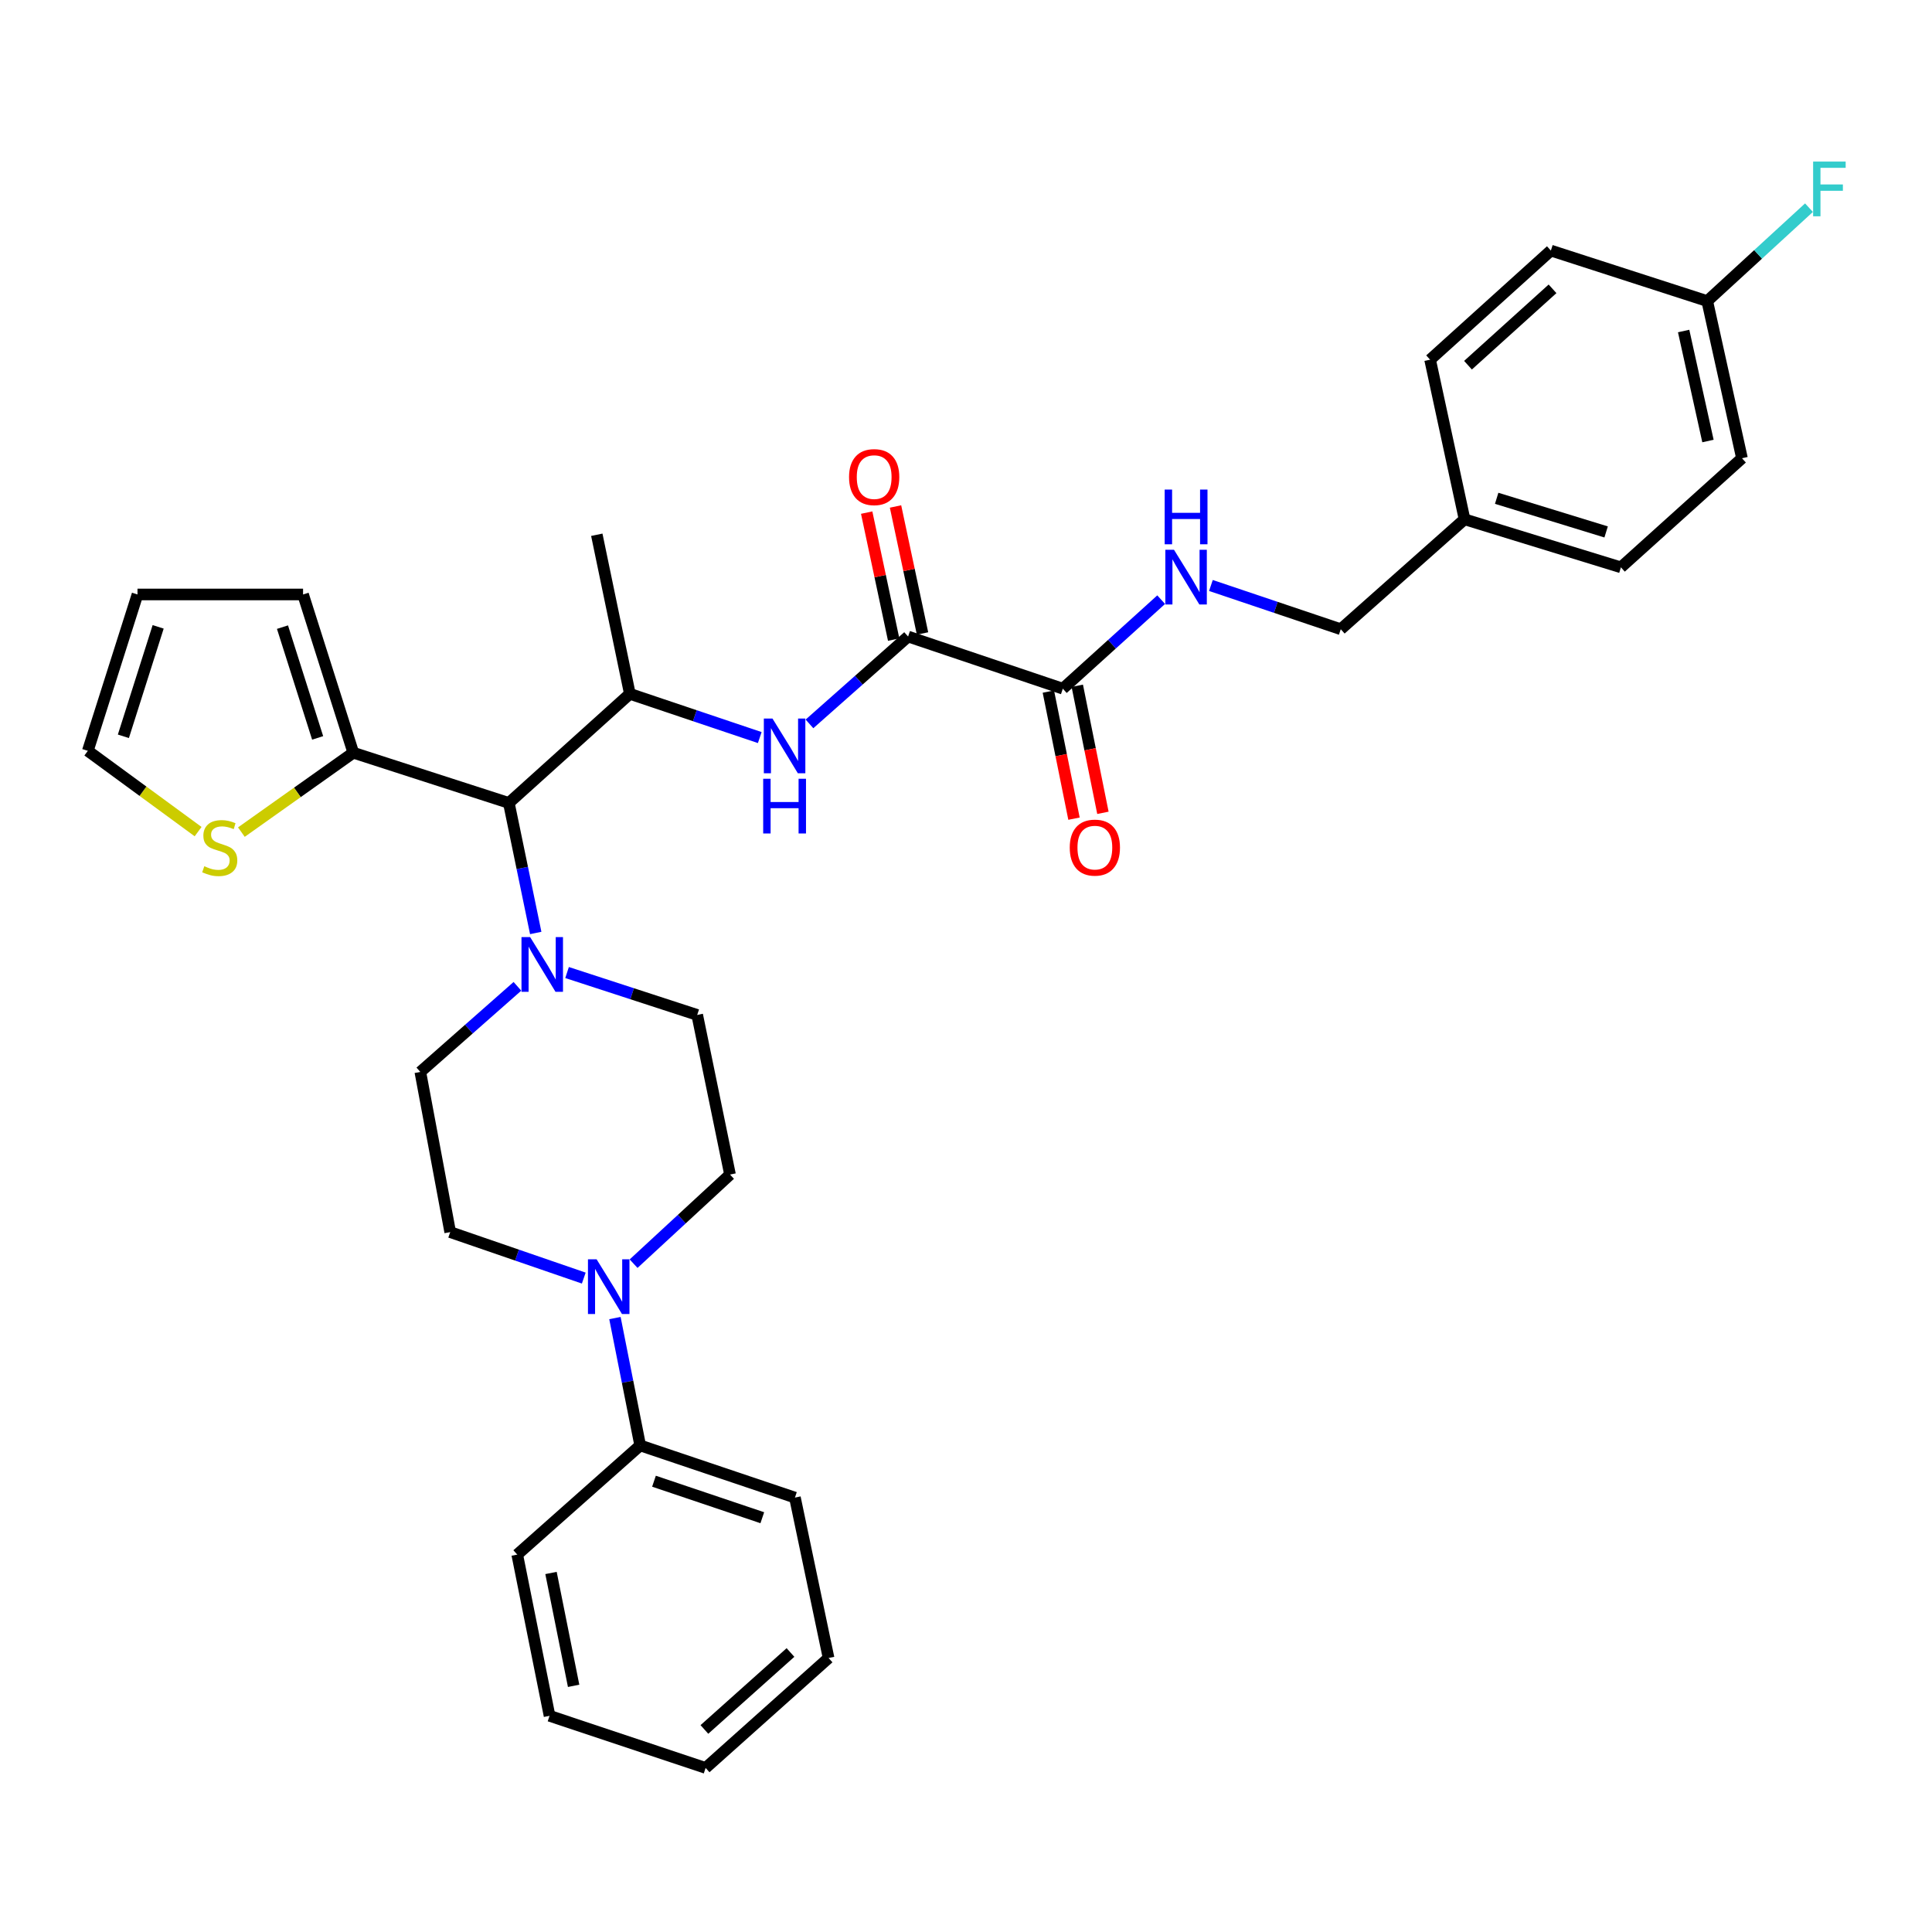 <?xml version='1.0' encoding='iso-8859-1'?>
<svg version='1.1' baseProfile='full'
              xmlns='http://www.w3.org/2000/svg'
                      xmlns:rdkit='http://www.rdkit.org/xml'
                      xmlns:xlink='http://www.w3.org/1999/xlink'
                  xml:space='preserve'
width='1000px' height='1000px' viewBox='0 0 1000 1000'>
<!-- END OF HEADER -->
<rect style='opacity:1.0;fill:#FFFFFF;stroke:none' width='1000' height='1000' x='0' y='0'> </rect>
<path class='bond-2' d='M 470.029,329.47 L 444.504,352.079' style='fill:none;fill-rule:evenodd;stroke:#000000;stroke-width:6px;stroke-linecap:butt;stroke-linejoin:miter;stroke-opacity:1' />
<path class='bond-2' d='M 444.504,352.079 L 418.979,374.688' style='fill:none;fill-rule:evenodd;stroke:#0000FF;stroke-width:6px;stroke-linecap:butt;stroke-linejoin:miter;stroke-opacity:1' />
<path class='bond-4' d='M 470.029,329.47 L 550.114,356.462' style='fill:none;fill-rule:evenodd;stroke:#000000;stroke-width:6px;stroke-linecap:butt;stroke-linejoin:miter;stroke-opacity:1' />
<path class='bond-13' d='M 477.497,327.883 L 470.511,295.016' style='fill:none;fill-rule:evenodd;stroke:#000000;stroke-width:6px;stroke-linecap:butt;stroke-linejoin:miter;stroke-opacity:1' />
<path class='bond-13' d='M 470.511,295.016 L 463.524,262.15' style='fill:none;fill-rule:evenodd;stroke:#FF0000;stroke-width:6px;stroke-linecap:butt;stroke-linejoin:miter;stroke-opacity:1' />
<path class='bond-13' d='M 462.562,331.058 L 455.575,298.191' style='fill:none;fill-rule:evenodd;stroke:#000000;stroke-width:6px;stroke-linecap:butt;stroke-linejoin:miter;stroke-opacity:1' />
<path class='bond-13' d='M 455.575,298.191 L 448.589,265.325' style='fill:none;fill-rule:evenodd;stroke:#FF0000;stroke-width:6px;stroke-linecap:butt;stroke-linejoin:miter;stroke-opacity:1' />
<path class='bond-0' d='M 277.293,482.906 L 270.334,449.255' style='fill:none;fill-rule:evenodd;stroke:#0000FF;stroke-width:6px;stroke-linecap:butt;stroke-linejoin:miter;stroke-opacity:1' />
<path class='bond-0' d='M 270.334,449.255 L 263.374,415.603' style='fill:none;fill-rule:evenodd;stroke:#000000;stroke-width:6px;stroke-linecap:butt;stroke-linejoin:miter;stroke-opacity:1' />
<path class='bond-9' d='M 267.819,510.522 L 242.689,532.676' style='fill:none;fill-rule:evenodd;stroke:#0000FF;stroke-width:6px;stroke-linecap:butt;stroke-linejoin:miter;stroke-opacity:1' />
<path class='bond-9' d='M 242.689,532.676 L 217.56,554.83' style='fill:none;fill-rule:evenodd;stroke:#000000;stroke-width:6px;stroke-linecap:butt;stroke-linejoin:miter;stroke-opacity:1' />
<path class='bond-10' d='M 293.511,503.385 L 327.193,514.356' style='fill:none;fill-rule:evenodd;stroke:#0000FF;stroke-width:6px;stroke-linecap:butt;stroke-linejoin:miter;stroke-opacity:1' />
<path class='bond-10' d='M 327.193,514.356 L 360.874,525.327' style='fill:none;fill-rule:evenodd;stroke:#000000;stroke-width:6px;stroke-linecap:butt;stroke-linejoin:miter;stroke-opacity:1' />
<path class='bond-1' d='M 263.374,415.603 L 326.011,359.126' style='fill:none;fill-rule:evenodd;stroke:#000000;stroke-width:6px;stroke-linecap:butt;stroke-linejoin:miter;stroke-opacity:1' />
<path class='bond-6' d='M 263.374,415.603 L 182.865,389.604' style='fill:none;fill-rule:evenodd;stroke:#000000;stroke-width:6px;stroke-linecap:butt;stroke-linejoin:miter;stroke-opacity:1' />
<path class='bond-5' d='M 393.251,381.765 L 359.631,370.445' style='fill:none;fill-rule:evenodd;stroke:#0000FF;stroke-width:6px;stroke-linecap:butt;stroke-linejoin:miter;stroke-opacity:1' />
<path class='bond-5' d='M 359.631,370.445 L 326.011,359.126' style='fill:none;fill-rule:evenodd;stroke:#000000;stroke-width:6px;stroke-linecap:butt;stroke-linejoin:miter;stroke-opacity:1' />
<path class='bond-3' d='M 327.945,654.077 L 352.901,631.012' style='fill:none;fill-rule:evenodd;stroke:#0000FF;stroke-width:6px;stroke-linecap:butt;stroke-linejoin:miter;stroke-opacity:1' />
<path class='bond-3' d='M 352.901,631.012 L 377.857,607.948' style='fill:none;fill-rule:evenodd;stroke:#000000;stroke-width:6px;stroke-linecap:butt;stroke-linejoin:miter;stroke-opacity:1' />
<path class='bond-15' d='M 318.291,682.233 L 324.827,715.195' style='fill:none;fill-rule:evenodd;stroke:#0000FF;stroke-width:6px;stroke-linecap:butt;stroke-linejoin:miter;stroke-opacity:1' />
<path class='bond-15' d='M 324.827,715.195 L 331.363,748.158' style='fill:none;fill-rule:evenodd;stroke:#000000;stroke-width:6px;stroke-linecap:butt;stroke-linejoin:miter;stroke-opacity:1' />
<path class='bond-35' d='M 302.159,661.535 L 267.591,649.637' style='fill:none;fill-rule:evenodd;stroke:#0000FF;stroke-width:6px;stroke-linecap:butt;stroke-linejoin:miter;stroke-opacity:1' />
<path class='bond-35' d='M 267.591,649.637 L 233.023,637.739' style='fill:none;fill-rule:evenodd;stroke:#000000;stroke-width:6px;stroke-linecap:butt;stroke-linejoin:miter;stroke-opacity:1' />
<path class='bond-8' d='M 550.114,356.462 L 575.568,333.422' style='fill:none;fill-rule:evenodd;stroke:#000000;stroke-width:6px;stroke-linecap:butt;stroke-linejoin:miter;stroke-opacity:1' />
<path class='bond-8' d='M 575.568,333.422 L 601.021,310.381' style='fill:none;fill-rule:evenodd;stroke:#0000FF;stroke-width:6px;stroke-linecap:butt;stroke-linejoin:miter;stroke-opacity:1' />
<path class='bond-17' d='M 542.631,357.972 L 549.266,390.854' style='fill:none;fill-rule:evenodd;stroke:#000000;stroke-width:6px;stroke-linecap:butt;stroke-linejoin:miter;stroke-opacity:1' />
<path class='bond-17' d='M 549.266,390.854 L 555.902,423.737' style='fill:none;fill-rule:evenodd;stroke:#FF0000;stroke-width:6px;stroke-linecap:butt;stroke-linejoin:miter;stroke-opacity:1' />
<path class='bond-17' d='M 557.598,354.952 L 564.233,387.834' style='fill:none;fill-rule:evenodd;stroke:#000000;stroke-width:6px;stroke-linecap:butt;stroke-linejoin:miter;stroke-opacity:1' />
<path class='bond-17' d='M 564.233,387.834 L 570.869,420.716' style='fill:none;fill-rule:evenodd;stroke:#FF0000;stroke-width:6px;stroke-linecap:butt;stroke-linejoin:miter;stroke-opacity:1' />
<path class='bond-27' d='M 326.011,359.126 L 308.901,276.793' style='fill:none;fill-rule:evenodd;stroke:#000000;stroke-width:6px;stroke-linecap:butt;stroke-linejoin:miter;stroke-opacity:1' />
<path class='bond-7' d='M 182.865,389.604 L 153.902,410.151' style='fill:none;fill-rule:evenodd;stroke:#000000;stroke-width:6px;stroke-linecap:butt;stroke-linejoin:miter;stroke-opacity:1' />
<path class='bond-7' d='M 153.902,410.151 L 124.939,430.698' style='fill:none;fill-rule:evenodd;stroke:#CCCC00;stroke-width:6px;stroke-linecap:butt;stroke-linejoin:miter;stroke-opacity:1' />
<path class='bond-14' d='M 182.865,389.604 L 156.866,307.695' style='fill:none;fill-rule:evenodd;stroke:#000000;stroke-width:6px;stroke-linecap:butt;stroke-linejoin:miter;stroke-opacity:1' />
<path class='bond-14' d='M 164.412,381.937 L 146.213,324.601' style='fill:none;fill-rule:evenodd;stroke:#000000;stroke-width:6px;stroke-linecap:butt;stroke-linejoin:miter;stroke-opacity:1' />
<path class='bond-16' d='M 102.544,430.442 L 73.999,409.535' style='fill:none;fill-rule:evenodd;stroke:#CCCC00;stroke-width:6px;stroke-linecap:butt;stroke-linejoin:miter;stroke-opacity:1' />
<path class='bond-16' d='M 73.999,409.535 L 45.455,388.629' style='fill:none;fill-rule:evenodd;stroke:#000000;stroke-width:6px;stroke-linecap:butt;stroke-linejoin:miter;stroke-opacity:1' />
<path class='bond-19' d='M 626.765,303.042 L 660.373,314.365' style='fill:none;fill-rule:evenodd;stroke:#0000FF;stroke-width:6px;stroke-linecap:butt;stroke-linejoin:miter;stroke-opacity:1' />
<path class='bond-19' d='M 660.373,314.365 L 693.98,325.687' style='fill:none;fill-rule:evenodd;stroke:#000000;stroke-width:6px;stroke-linecap:butt;stroke-linejoin:miter;stroke-opacity:1' />
<path class='bond-12' d='M 217.56,554.83 L 233.023,637.739' style='fill:none;fill-rule:evenodd;stroke:#000000;stroke-width:6px;stroke-linecap:butt;stroke-linejoin:miter;stroke-opacity:1' />
<path class='bond-11' d='M 360.874,525.327 L 377.857,607.948' style='fill:none;fill-rule:evenodd;stroke:#000000;stroke-width:6px;stroke-linecap:butt;stroke-linejoin:miter;stroke-opacity:1' />
<path class='bond-18' d='M 156.866,307.695 L 71.165,307.695' style='fill:none;fill-rule:evenodd;stroke:#000000;stroke-width:6px;stroke-linecap:butt;stroke-linejoin:miter;stroke-opacity:1' />
<path class='bond-28' d='M 331.363,748.158 L 411.457,775.15' style='fill:none;fill-rule:evenodd;stroke:#000000;stroke-width:6px;stroke-linecap:butt;stroke-linejoin:miter;stroke-opacity:1' />
<path class='bond-28' d='M 338.501,766.676 L 394.566,785.571' style='fill:none;fill-rule:evenodd;stroke:#000000;stroke-width:6px;stroke-linecap:butt;stroke-linejoin:miter;stroke-opacity:1' />
<path class='bond-29' d='M 331.363,748.158 L 267.718,804.644' style='fill:none;fill-rule:evenodd;stroke:#000000;stroke-width:6px;stroke-linecap:butt;stroke-linejoin:miter;stroke-opacity:1' />
<path class='bond-34' d='M 45.455,388.629 L 71.165,307.695' style='fill:none;fill-rule:evenodd;stroke:#000000;stroke-width:6px;stroke-linecap:butt;stroke-linejoin:miter;stroke-opacity:1' />
<path class='bond-34' d='M 63.863,381.111 L 81.861,324.458' style='fill:none;fill-rule:evenodd;stroke:#000000;stroke-width:6px;stroke-linecap:butt;stroke-linejoin:miter;stroke-opacity:1' />
<path class='bond-21' d='M 693.98,325.687 L 758.05,268.785' style='fill:none;fill-rule:evenodd;stroke:#000000;stroke-width:6px;stroke-linecap:butt;stroke-linejoin:miter;stroke-opacity:1' />
<path class='bond-20' d='M 883.662,155.838 L 901.645,237.179' style='fill:none;fill-rule:evenodd;stroke:#000000;stroke-width:6px;stroke-linecap:butt;stroke-linejoin:miter;stroke-opacity:1' />
<path class='bond-20' d='M 871.45,171.336 L 884.039,228.274' style='fill:none;fill-rule:evenodd;stroke:#000000;stroke-width:6px;stroke-linecap:butt;stroke-linejoin:miter;stroke-opacity:1' />
<path class='bond-22' d='M 883.662,155.838 L 909.994,131.665' style='fill:none;fill-rule:evenodd;stroke:#000000;stroke-width:6px;stroke-linecap:butt;stroke-linejoin:miter;stroke-opacity:1' />
<path class='bond-22' d='M 909.994,131.665 L 936.326,107.491' style='fill:none;fill-rule:evenodd;stroke:#33CCCC;stroke-width:6px;stroke-linecap:butt;stroke-linejoin:miter;stroke-opacity:1' />
<path class='bond-33' d='M 883.662,155.838 L 802.728,129.695' style='fill:none;fill-rule:evenodd;stroke:#000000;stroke-width:6px;stroke-linecap:butt;stroke-linejoin:miter;stroke-opacity:1' />
<path class='bond-25' d='M 758.05,268.785 L 740.22,186.173' style='fill:none;fill-rule:evenodd;stroke:#000000;stroke-width:6px;stroke-linecap:butt;stroke-linejoin:miter;stroke-opacity:1' />
<path class='bond-26' d='M 758.05,268.785 L 838.983,293.656' style='fill:none;fill-rule:evenodd;stroke:#000000;stroke-width:6px;stroke-linecap:butt;stroke-linejoin:miter;stroke-opacity:1' />
<path class='bond-26' d='M 774.675,257.921 L 831.329,275.331' style='fill:none;fill-rule:evenodd;stroke:#000000;stroke-width:6px;stroke-linecap:butt;stroke-linejoin:miter;stroke-opacity:1' />
<path class='bond-23' d='M 802.728,129.695 L 740.22,186.173' style='fill:none;fill-rule:evenodd;stroke:#000000;stroke-width:6px;stroke-linecap:butt;stroke-linejoin:miter;stroke-opacity:1' />
<path class='bond-23' d='M 803.588,149.496 L 759.832,189.03' style='fill:none;fill-rule:evenodd;stroke:#000000;stroke-width:6px;stroke-linecap:butt;stroke-linejoin:miter;stroke-opacity:1' />
<path class='bond-24' d='M 901.645,237.179 L 838.983,293.656' style='fill:none;fill-rule:evenodd;stroke:#000000;stroke-width:6px;stroke-linecap:butt;stroke-linejoin:miter;stroke-opacity:1' />
<path class='bond-31' d='M 411.457,775.15 L 428.871,858.179' style='fill:none;fill-rule:evenodd;stroke:#000000;stroke-width:6px;stroke-linecap:butt;stroke-linejoin:miter;stroke-opacity:1' />
<path class='bond-30' d='M 267.718,804.644 L 284.445,888.105' style='fill:none;fill-rule:evenodd;stroke:#000000;stroke-width:6px;stroke-linecap:butt;stroke-linejoin:miter;stroke-opacity:1' />
<path class='bond-30' d='M 285.198,814.163 L 296.907,872.586' style='fill:none;fill-rule:evenodd;stroke:#000000;stroke-width:6px;stroke-linecap:butt;stroke-linejoin:miter;stroke-opacity:1' />
<path class='bond-32' d='M 284.445,888.105 L 365.226,915.08' style='fill:none;fill-rule:evenodd;stroke:#000000;stroke-width:6px;stroke-linecap:butt;stroke-linejoin:miter;stroke-opacity:1' />
<path class='bond-36' d='M 428.871,858.179 L 365.226,915.08' style='fill:none;fill-rule:evenodd;stroke:#000000;stroke-width:6px;stroke-linecap:butt;stroke-linejoin:miter;stroke-opacity:1' />
<path class='bond-36' d='M 409.148,855.331 L 364.596,895.162' style='fill:none;fill-rule:evenodd;stroke:#000000;stroke-width:6px;stroke-linecap:butt;stroke-linejoin:miter;stroke-opacity:1' />
<path  class='atom-1' d='M 274.402 485.04
L 283.682 500.04
Q 284.602 501.52, 286.082 504.2
Q 287.562 506.88, 287.642 507.04
L 287.642 485.04
L 291.402 485.04
L 291.402 513.36
L 287.522 513.36
L 277.562 496.96
Q 276.402 495.04, 275.162 492.84
Q 273.962 490.64, 273.602 489.96
L 273.602 513.36
L 269.922 513.36
L 269.922 485.04
L 274.402 485.04
' fill='#0000FF'/>
<path  class='atom-3' d='M 399.844 371.932
L 409.124 386.932
Q 410.044 388.412, 411.524 391.092
Q 413.004 393.772, 413.084 393.932
L 413.084 371.932
L 416.844 371.932
L 416.844 400.252
L 412.964 400.252
L 403.004 383.852
Q 401.844 381.932, 400.604 379.732
Q 399.404 377.532, 399.044 376.852
L 399.044 400.252
L 395.364 400.252
L 395.364 371.932
L 399.844 371.932
' fill='#0000FF'/>
<path  class='atom-3' d='M 395.024 403.084
L 398.864 403.084
L 398.864 415.124
L 413.344 415.124
L 413.344 403.084
L 417.184 403.084
L 417.184 431.404
L 413.344 431.404
L 413.344 418.324
L 398.864 418.324
L 398.864 431.404
L 395.024 431.404
L 395.024 403.084
' fill='#0000FF'/>
<path  class='atom-4' d='M 308.808 651.818
L 318.088 666.818
Q 319.008 668.298, 320.488 670.978
Q 321.968 673.658, 322.048 673.818
L 322.048 651.818
L 325.808 651.818
L 325.808 680.138
L 321.928 680.138
L 311.968 663.738
Q 310.808 661.818, 309.568 659.618
Q 308.368 657.418, 308.008 656.738
L 308.008 680.138
L 304.328 680.138
L 304.328 651.818
L 308.808 651.818
' fill='#0000FF'/>
<path  class='atom-8' d='M 105.74 448.362
Q 106.06 448.482, 107.38 449.042
Q 108.7 449.602, 110.14 449.962
Q 111.62 450.282, 113.06 450.282
Q 115.74 450.282, 117.3 449.002
Q 118.86 447.682, 118.86 445.402
Q 118.86 443.842, 118.06 442.882
Q 117.3 441.922, 116.1 441.402
Q 114.9 440.882, 112.9 440.282
Q 110.38 439.522, 108.86 438.802
Q 107.38 438.082, 106.3 436.562
Q 105.26 435.042, 105.26 432.482
Q 105.26 428.922, 107.66 426.722
Q 110.1 424.522, 114.9 424.522
Q 118.18 424.522, 121.9 426.082
L 120.98 429.162
Q 117.58 427.762, 115.02 427.762
Q 112.26 427.762, 110.74 428.922
Q 109.22 430.042, 109.26 432.002
Q 109.26 433.522, 110.02 434.442
Q 110.82 435.362, 111.94 435.882
Q 113.1 436.402, 115.02 437.002
Q 117.58 437.802, 119.1 438.602
Q 120.62 439.402, 121.7 441.042
Q 122.82 442.642, 122.82 445.402
Q 122.82 449.322, 120.18 451.442
Q 117.58 453.522, 113.22 453.522
Q 110.7 453.522, 108.78 452.962
Q 106.9 452.442, 104.66 451.522
L 105.74 448.362
' fill='#CCCC00'/>
<path  class='atom-9' d='M 607.653 284.552
L 616.933 299.552
Q 617.853 301.032, 619.333 303.712
Q 620.813 306.392, 620.893 306.552
L 620.893 284.552
L 624.653 284.552
L 624.653 312.872
L 620.773 312.872
L 610.813 296.472
Q 609.653 294.552, 608.413 292.352
Q 607.213 290.152, 606.853 289.472
L 606.853 312.872
L 603.173 312.872
L 603.173 284.552
L 607.653 284.552
' fill='#0000FF'/>
<path  class='atom-9' d='M 602.833 253.4
L 606.673 253.4
L 606.673 265.44
L 621.153 265.44
L 621.153 253.4
L 624.993 253.4
L 624.993 281.72
L 621.153 281.72
L 621.153 268.64
L 606.673 268.64
L 606.673 281.72
L 602.833 281.72
L 602.833 253.4
' fill='#0000FF'/>
<path  class='atom-14' d='M 439.47 246.946
Q 439.47 240.146, 442.83 236.346
Q 446.19 232.546, 452.47 232.546
Q 458.75 232.546, 462.11 236.346
Q 465.47 240.146, 465.47 246.946
Q 465.47 253.826, 462.07 257.746
Q 458.67 261.626, 452.47 261.626
Q 446.23 261.626, 442.83 257.746
Q 439.47 253.866, 439.47 246.946
M 452.47 258.426
Q 456.79 258.426, 459.11 255.546
Q 461.47 252.626, 461.47 246.946
Q 461.47 241.386, 459.11 238.586
Q 456.79 235.746, 452.47 235.746
Q 448.15 235.746, 445.79 238.546
Q 443.47 241.346, 443.47 246.946
Q 443.47 252.666, 445.79 255.546
Q 448.15 258.426, 452.47 258.426
' fill='#FF0000'/>
<path  class='atom-18' d='M 553.698 438.722
Q 553.698 431.922, 557.058 428.122
Q 560.418 424.322, 566.698 424.322
Q 572.978 424.322, 576.338 428.122
Q 579.698 431.922, 579.698 438.722
Q 579.698 445.602, 576.298 449.522
Q 572.898 453.402, 566.698 453.402
Q 560.458 453.402, 557.058 449.522
Q 553.698 445.642, 553.698 438.722
M 566.698 450.202
Q 571.018 450.202, 573.338 447.322
Q 575.698 444.402, 575.698 438.722
Q 575.698 433.162, 573.338 430.362
Q 571.018 427.522, 566.698 427.522
Q 562.378 427.522, 560.018 430.322
Q 557.698 433.122, 557.698 438.722
Q 557.698 444.442, 560.018 447.322
Q 562.378 450.202, 566.698 450.202
' fill='#FF0000'/>
<path  class='atom-23' d='M 938.471 83.632
L 955.311 83.632
L 955.311 86.871
L 942.271 86.871
L 942.271 95.472
L 953.871 95.472
L 953.871 98.751
L 942.271 98.751
L 942.271 111.952
L 938.471 111.952
L 938.471 83.632
' fill='#33CCCC'/>
</svg>
